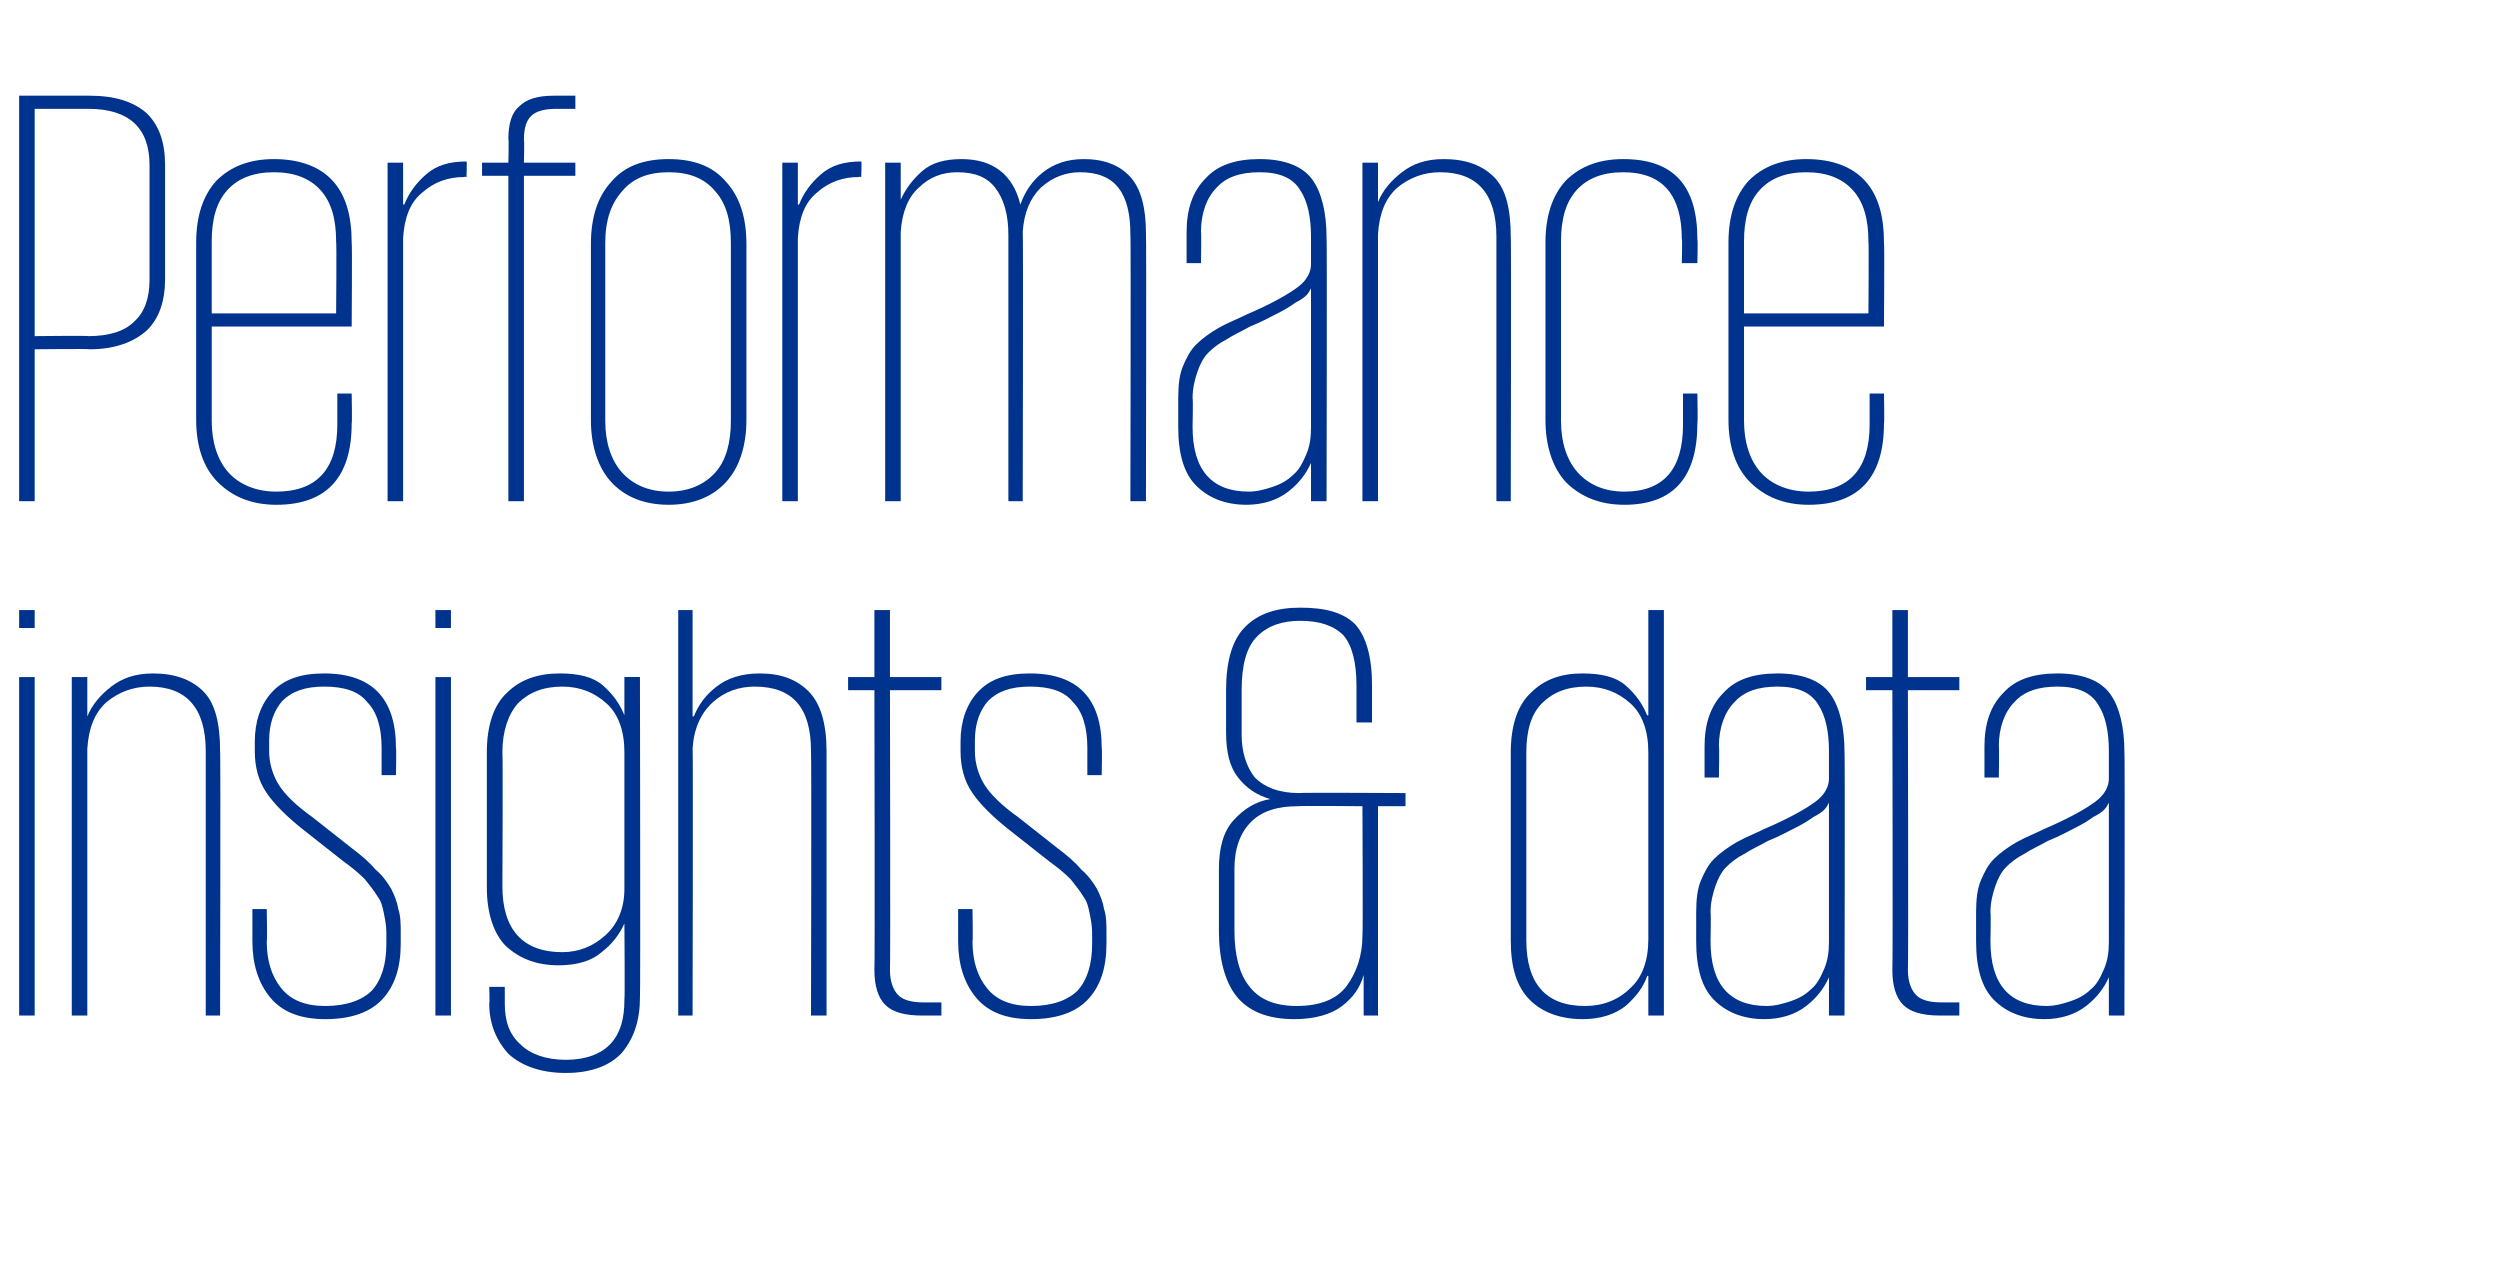 <?xml version="1.0" standalone="no"?><!DOCTYPE svg PUBLIC "-//W3C//DTD SVG 1.1//EN" "http://www.w3.org/Graphics/SVG/1.1/DTD/svg11.dtd"><svg xmlns="http://www.w3.org/2000/svg" version="1.1" width="209px" height="106px" viewBox="0 -8 209 106" style="top:-8px"><desc>Performance insights &amp; data</desc><defs/><g id="Polygon232302"><path d="m1.6 48.6l1.3 0l0 28.3l-1.3 0l0-28.3zm0-5.6l1.3 0l0 1.5l-1.3 0l0-1.5zm15.6 11.8c0-3.6-1.6-5.4-4.7-5.4c-1.3 0-2.5.4-3.6 1.3c-1 .9-1.5 2.2-1.6 3.9c0-.05 0 22.3 0 22.3l-1.3 0l0-28.3l1.3 0l0 3.3c0 0 .05-.05 0 0c.4-1 1.1-1.8 2-2.5c.9-.7 2-1.1 3.5-1.1c1.8 0 3.2.5 4.2 1.5c1 1 1.4 2.7 1.4 5c.05-.05 0 22.1 0 22.1l-1.2 0c0 0 0-22.1 0-22.1zm16.3 16.1c0 2-.5 3.5-1.5 4.6c-1 1.1-2.6 1.7-4.8 1.7c-2.1 0-3.6-.6-4.6-1.8c-1-1.2-1.5-2.8-1.5-4.7c0 0 0-2.7 0-2.7l1.2 0c0 0 .05 2.7 0 2.7c0 1.6.4 2.9 1.2 3.9c.8 1 2 1.5 3.7 1.5c1.8 0 3.1-.5 3.9-1.3c.8-.9 1.2-2.2 1.2-3.9c0 0 0-.9 0-.9c0-.6-.1-1.1-.2-1.6c-.1-.5-.2-1-.5-1.4c-.3-.5-.7-1-1.1-1.5c-.5-.5-1.1-1-1.8-1.5c0 0-3.3-2.6-3.3-2.6c-1.4-1.1-2.5-2.2-3.1-3.1c-.7-1-1-2.2-1-3.5c0 0 0-.8 0-.8c0-1.7.5-3.1 1.4-4.1c1-1.1 2.4-1.6 4.4-1.6c4 0 6 2.1 6 6.2c.05 0 0 2.3 0 2.3l-1.2 0c0 0 0-2.35 0-2.3c0-1.7-.4-3-1.2-3.8c-.7-.9-1.9-1.3-3.6-1.3c-1.6 0-2.7.4-3.5 1.2c-.7.8-1.1 1.9-1.1 3.3c0 0 0 .9 0 .9c0 1 .3 2 .8 2.8c.5.8 1.4 1.7 2.8 2.7c0 0 3.3 2.6 3.3 2.6c.8.6 1.5 1.2 2 1.8c.6.5 1 1.1 1.3 1.6c.3.6.5 1.1.6 1.7c.2.6.2 1.3.2 2c0 0 0 .9 0 .9zm2.9-22.3l1.3 0l0 28.3l-1.3 0l0-28.3zm0-5.6l1.3 0l0 1.5l-1.3 0l0-1.5zm17.1 5.6c0 0 .05 26.8 0 26.8c0 1.9-.5 3.4-1.5 4.6c-1 1.1-2.6 1.7-4.7 1.7c-2.1 0-3.7-.6-4.8-1.6c-1-1.1-1.6-2.5-1.6-4.2c.05 0 0-1.4 0-1.4l1.3 0c0 0 0 1.35 0 1.4c0 1.5.4 2.6 1.3 3.4c.8.8 2.1 1.3 3.8 1.3c1.7 0 3-.5 3.8-1.4c.8-.9 1.1-2.1 1.1-3.6c.05-.05 0-6.4 0-6.4c0 0 0-.05 0 0c-.4.9-1 1.7-1.9 2.4c-.8.7-2 1.1-3.6 1.1c-1.9 0-3.3-.6-4.4-1.6c-1-1-1.6-2.7-1.6-4.9c0 0 0-11.3 0-11.3c0-2.3.6-4 1.7-5c1.1-1.1 2.6-1.6 4.4-1.6c1.6 0 2.8.3 3.6 1c.8.7 1.4 1.5 1.8 2.5c0 0 0 0 0 0l0-3.2l1.3 0zm-11.5 17.5c0 3.6 1.7 5.5 5 5.5c1.4 0 2.6-.5 3.6-1.4c1-.9 1.6-2.2 1.6-3.9c0 0 0-11.4 0-11.4c0-1.8-.5-3.2-1.5-4.1c-1-.9-2.2-1.4-3.7-1.4c-1.6 0-2.8.5-3.7 1.4c-.8.9-1.3 2.3-1.3 4.1c.05-.01 0 11.2 0 11.2c0 0 .05-.04 0 0zm25.8-11.3c0-3.6-1.5-5.4-4.7-5.4c-1.3 0-2.5.4-3.5 1.3c-1 .9-1.6 2.2-1.7 3.9c.05-.05 0 22.3 0 22.3l-1.2 0l0-33.9l1.2 0l0 8.9c0 0 .1-.05.1 0c.4-1 1-1.8 1.9-2.5c.9-.7 2.1-1.1 3.6-1.1c1.8 0 3.1.5 4.1 1.5c1 1 1.5 2.7 1.5 5c0-.05 0 22.1 0 22.1l-1.3 0c0 0 .05-22.1 0-22.1zm3.1-6.2l2.2 0l0-5.6l1.3 0l0 5.6l4.3 0l0 1.1l-4.3 0c0 0 .05 23.37 0 23.4c0 1 .3 1.7.7 2.1c.4.4 1.1.6 2.1.6c.05 0 1.5 0 1.5 0l0 1.1c0 0-1.55 0-1.6 0c-1.5 0-2.5-.3-3.1-.9c-.6-.6-.9-1.6-.9-2.9c.05-.04 0-23.4 0-23.4l-2.2 0l0-1.1zm21.6 22.3c0 2-.5 3.5-1.5 4.6c-1 1.1-2.6 1.7-4.8 1.7c-2.1 0-3.6-.6-4.6-1.8c-1-1.2-1.5-2.8-1.5-4.7c0 0 0-2.7 0-2.7l1.2 0c0 0 .05 2.7 0 2.7c0 1.6.4 2.9 1.2 3.9c.8 1 2 1.5 3.7 1.5c1.8 0 3.1-.5 3.9-1.3c.8-.9 1.2-2.2 1.2-3.9c0 0 0-.9 0-.9c0-.6-.1-1.1-.2-1.6c-.1-.5-.2-1-.5-1.4c-.3-.5-.7-1-1.1-1.5c-.5-.5-1.1-1-1.8-1.5c0 0-3.3-2.6-3.3-2.6c-1.4-1.1-2.5-2.2-3.1-3.1c-.7-1-1-2.2-1-3.5c0 0 0-.8 0-.8c0-1.7.5-3.1 1.4-4.1c1-1.1 2.4-1.6 4.4-1.6c4 0 6 2.1 6 6.2c.05 0 0 2.3 0 2.3l-1.2 0c0 0 0-2.35 0-2.3c0-1.7-.4-3-1.2-3.8c-.7-.9-1.9-1.3-3.6-1.3c-1.6 0-2.7.4-3.5 1.2c-.7.8-1.1 1.9-1.1 3.3c0 0 0 .9 0 .9c0 1 .3 2 .8 2.8c.5.8 1.4 1.7 2.8 2.7c0 0 3.3 2.6 3.3 2.6c.8.6 1.5 1.2 2 1.8c.6.5 1 1.1 1.3 1.6c.3.6.5 1.1.6 1.7c.2.6.2 1.3.2 2c0 0 0 .9 0 .9zm15.7 6.3c-2.3 0-3.9-.7-4.9-2c-.9-1.2-1.4-3-1.4-5.4c0 0 0-5.1 0-5.1c0-1.9.4-3.2 1.2-4.1c.9-1 1.9-1.6 3.1-1.8c-1.1-.3-2-.9-2.7-1.8c-.7-.9-1-2.1-1-3.8c0 0 0-3.5 0-3.5c0-2.4.5-4.2 1.6-5.3c1.1-1.1 2.6-1.6 4.6-1.6c2.1 0 3.6.4 4.6 1.4c.9 1 1.4 2.7 1.4 5.1c0 0 0 3.1 0 3.1l-1.3 0c0 0 0-3.15 0-3.1c0-2-.4-3.4-1.1-4.2c-.8-.8-2-1.2-3.6-1.2c-1.5 0-2.7.4-3.6 1.3c-.9.9-1.3 2.4-1.3 4.5c0 0 0 3.7 0 3.7c0 1.5.4 2.7 1.1 3.6c.8.8 2 1.3 3.7 1.3c.05-.05 8.9 0 8.9 0l0 1.1l-2.3 0l0 17.5l-1.2 0c0 0 0-3.4 0-3.4c-.3 1.1-.9 1.9-1.8 2.6c-.9.7-2.3 1.1-4 1.1zm.2-1.1c2 0 3.4-.6 4.2-1.7c.8-1.1 1.3-2.5 1.3-4.2c.05.03 0-10.8 0-10.8c0 0-5.35-.05-5.4 0c-1.7 0-3 .4-3.9 1.3c-.9.9-1.4 2.2-1.4 3.9c0 0 0 5.2 0 5.2c0 2 .4 3.6 1.2 4.6c.8 1.1 2.1 1.7 4 1.7zm30.7.8l-1.3 0l0-3.3c0 0-.05-.05-.1 0c-.3.9-.9 1.7-1.8 2.5c-.9.7-2.1 1.1-3.6 1.1c-1.9 0-3.4-.6-4.4-1.6c-1.1-1.1-1.6-2.7-1.6-5c0 0 0-15.7 0-15.7c0-2.3.6-4 1.7-5c1.1-1.1 2.5-1.6 4.3-1.6c1.6 0 2.8.3 3.6 1c.8.7 1.4 1.5 1.8 2.5c.05 0 .1 0 .1 0l0-8.8l1.3 0l0 33.9zm-11.5-6.3c0 3.6 1.6 5.5 4.9 5.5c1.5 0 2.8-.5 3.8-1.5c1-.9 1.5-2.3 1.5-4.1c0 0 0-15.6 0-15.6c0-1.8-.5-3.2-1.5-4.1c-1-.9-2.2-1.4-3.7-1.4c-1.6 0-2.8.5-3.7 1.4c-.9.9-1.3 2.3-1.3 4.1c0 0 0 15.7 0 15.7zm25.3 6.3l0-3.2c0 0 0 0 0 0c-.4.9-1 1.7-1.9 2.4c-.9.7-2.1 1.1-3.5 1.1c-1.8 0-3.2-.6-4.2-1.6c-1-1-1.5-2.6-1.5-4.9c0 0 0-2.4 0-2.4c0-1.1.1-2 .4-2.7c.3-.7.6-1.3 1.1-1.8c.5-.5 1.2-1 1.9-1.4c.7-.4 1.5-.7 2.3-1.1c2.1-.9 3.5-1.7 4.3-2.3c.8-.6 1.1-1.3 1.1-1.9c0 0 0-2.3 0-2.3c0-1.7-.3-3-.9-3.9c-.6-1-1.7-1.5-3.4-1.5c-1.6 0-2.8.4-3.6 1.3c-.8.8-1.3 2.1-1.3 3.7c.05-.05 0 2.6 0 2.6l-1.2 0c0 0 0-2.6 0-2.6c0-1.9.5-3.4 1.6-4.5c1-1.1 2.5-1.6 4.5-1.6c2.1 0 3.6.6 4.4 1.7c.8 1.1 1.2 2.8 1.2 4.9c.05-.05 0 22 0 22l-1.3 0zm-9.9-6.2c0 3.6 1.6 5.4 4.7 5.4c.7 0 1.4-.2 2-.4c.6-.2 1.2-.5 1.7-1c.5-.4.8-1 1.1-1.7c.3-.7.4-1.4.4-2.3c0 0 0-11.6 0-11.6c-.1.2-.2.4-.4.6c-.2.2-.5.4-.9.6c-.4.3-.9.6-1.5.9c-.6.3-1.3.7-2.3 1.1c-.7.4-1.4.7-2 1.1c-.6.3-1.1.7-1.5 1.1c-.4.4-.7 1-.9 1.6c-.2.6-.4 1.3-.4 2.2c.05 0 0 2.4 0 2.4c0 0 .05-.05 0 0zm13-22.1l2.2 0l0-5.6l1.3 0l0 5.6l4.3 0l0 1.1l-4.3 0c0 0 .05 23.37 0 23.4c0 1 .3 1.7.7 2.1c.4.4 1.1.6 2.1.6c.05 0 1.5 0 1.5 0l0 1.1c0 0-1.55 0-1.6 0c-1.5 0-2.5-.3-3.1-.9c-.6-.6-.9-1.6-.9-2.9c.05-.04 0-23.4 0-23.4l-2.2 0l0-1.1zm20.3 28.3l0-3.2c0 0 0 0 0 0c-.4.9-1 1.7-1.9 2.4c-.9.7-2.1 1.1-3.5 1.1c-1.8 0-3.2-.6-4.2-1.6c-1-1-1.5-2.6-1.5-4.9c0 0 0-2.4 0-2.4c0-1.1.1-2 .4-2.7c.3-.7.6-1.3 1.1-1.8c.5-.5 1.2-1 1.9-1.4c.7-.4 1.5-.7 2.3-1.1c2.1-.9 3.5-1.7 4.3-2.3c.8-.6 1.1-1.3 1.1-1.9c0 0 0-2.3 0-2.3c0-1.7-.3-3-.9-3.9c-.6-1-1.7-1.5-3.4-1.5c-1.6 0-2.8.4-3.6 1.3c-.8.8-1.3 2.1-1.3 3.7c.05-.05 0 2.6 0 2.6l-1.2 0c0 0 0-2.6 0-2.6c0-1.9.5-3.4 1.6-4.5c1-1.1 2.5-1.6 4.5-1.6c2.1 0 3.6.6 4.4 1.7c.8 1.1 1.2 2.8 1.2 4.9c.05-.05 0 22 0 22l-1.3 0zm-9.9-6.2c0 3.6 1.6 5.4 4.7 5.4c.7 0 1.4-.2 2-.4c.6-.2 1.2-.5 1.7-1c.5-.4.8-1 1.1-1.7c.3-.7.4-1.4.4-2.3c0 0 0-11.6 0-11.6c-.1.2-.2.4-.4.6c-.2.2-.5.4-.9.6c-.4.3-.9.6-1.5.9c-.6.3-1.3.7-2.3 1.1c-.7.4-1.4.7-2 1.1c-.6.3-1.1.7-1.5 1.1c-.4.4-.7 1-.9 1.6c-.2.6-.4 1.3-.4 2.2c.05 0 0 2.4 0 2.4c0 0 .05-.05 0 0z" stroke="none" fill="#00338d"/></g><g id="Polygon232301"><path d="m1.6 0c0 0 5.9 0 5.9 0c2.1 0 3.7.5 4.8 1.5c1 1 1.5 2.4 1.5 4.3c0 0 0 9.5 0 9.5c0 1.9-.5 3.3-1.5 4.3c-1.1 1-2.7 1.6-4.8 1.6c0-.05-4.6 0-4.6 0l0 12.7l-1.3 0l0-33.9zm1.3 1.1l0 19c0 0 4.5-.05 4.5 0c1.7 0 3-.4 3.8-1.2c.9-.8 1.3-2 1.3-3.5c0 0 0-9.6 0-9.6c0-3.1-1.7-4.7-5.1-4.7c0 0-4.5 0-4.5 0zm26.5 23.8c0 0 .05 2.49 0 2.5c0 4.5-2.1 6.8-6.3 6.8c-2.1 0-3.7-.7-4.9-1.9c-1.2-1.2-1.8-3-1.8-5.2c0 0 0-14.8 0-14.8c0-2.3.6-4 1.7-5.2c1.2-1.2 2.8-1.8 4.8-1.8c2.1 0 3.8.6 4.9 1.8c1.1 1.2 1.6 2.9 1.6 5.2c.05-.02 0 7 0 7l-11.7 0c0 0 0 7.87 0 7.9c0 1.8.5 3.3 1.4 4.3c.9 1 2.3 1.6 4 1.6c3.4 0 5.1-1.9 5.1-5.6c0-.02 0-2.6 0-2.6l1.2 0zm-11.7-6.7l10.4 0c0 0 .05-6 0-6c0-1.9-.4-3.3-1.3-4.3c-.9-1-2.2-1.5-3.9-1.5c-1.7 0-3 .5-3.9 1.5c-.9 1-1.3 2.4-1.3 4.3c0 0 0 6 0 6zm21.3-11.4c0 0-.15-.05-.2 0c-1.3 0-2.5.4-3.5 1.3c-1 .8-1.5 2.1-1.6 3.8c0 0 0 22 0 22l-1.3 0l0-28.3l1.3 0l0 3.5c0 0 .1 0 .1 0c.4-1 1-1.8 1.8-2.5c.9-.8 2-1.1 3.4-1.1c.05-.05 0 1.3 0 1.3zm1.3-1.2l2.2 0c0 0 .05-2 0-2c0-1.3.3-2.2.9-2.7c.6-.6 1.5-.9 2.9-.9c.05 0 1.8 0 1.8 0l0 1.1c0 0-1.6 0-1.6 0c-1 0-1.7.2-2.1.6c-.4.4-.6 1-.6 2c.05-.01 0 1.9 0 1.9l4.3 0l0 1.1l-4.3 0l0 27.2l-1.3 0l0-27.2l-2.2 0l0-1.1zm22.1 21.5c0 2.2-.6 4-1.7 5.2c-1.1 1.2-2.7 1.9-4.8 1.9c-2.1 0-3.7-.7-4.8-1.9c-1.1-1.2-1.7-3-1.7-5.2c0 0 0-14.7 0-14.7c0-2.3.6-4 1.7-5.2c1.1-1.3 2.7-1.9 4.8-1.9c2.1 0 3.7.6 4.8 1.9c1.1 1.2 1.7 2.9 1.7 5.2c0 0 0 14.7 0 14.7zm-6.5 6c1.7 0 3-.6 3.9-1.6c.9-1 1.3-2.5 1.3-4.3c0 0 0-14.9 0-14.9c0-1.9-.4-3.3-1.3-4.3c-.9-1.1-2.2-1.6-3.9-1.6c-1.7 0-3 .5-3.9 1.6c-.9 1-1.4 2.4-1.4 4.3c0 0 0 14.9 0 14.9c0 1.8.5 3.3 1.4 4.3c.9 1 2.2 1.6 3.9 1.6zm16.1-26.3c0 0-.15-.05-.2 0c-1.3 0-2.5.4-3.5 1.3c-1 .8-1.5 2.1-1.6 3.8c0 0 0 22 0 22l-1.3 0l0-28.3l1.3 0l0 3.5c0 0 .1 0 .1 0c.4-1 1-1.8 1.8-2.5c.9-.8 2-1.1 3.4-1.1c.05-.05 0 1.3 0 1.3zm12.3 4.8c0-1.7-.4-3-1.1-3.9c-.7-.9-1.7-1.3-3.2-1.3c-1.2 0-2.3.4-3.2 1.3c-.9.8-1.4 2.1-1.5 3.7c0-.05 0 22.5 0 22.5l-1.3 0l0-28.3l1.3 0l0 3.1c0 0 .05 0 0 0c.4-.9 1-1.7 1.8-2.4c.8-.7 1.9-1 3.3-1c2.6 0 4.3 1.3 4.9 3.8c0 0 0 0 0 0c.4-1.1 1-2 1.9-2.7c.9-.7 2-1.1 3.4-1.1c1.7 0 3 .5 3.9 1.5c.9 1 1.3 2.6 1.3 4.7c.05 0 0 22.4 0 22.4l-1.3 0c0 0 .05-22.35 0-22.3c0-1.7-.3-3-1-3.9c-.7-.9-1.8-1.3-3.2-1.3c-1.2 0-2.3.4-3.3 1.3c-.9.9-1.4 2.1-1.5 3.7c.05-.05 0 22.5 0 22.5l-1.2 0c0 0 0-22.35 0-22.3zm25.3 22.3l0-3.2c0 0 0 0 0 0c-.4.9-1 1.7-1.9 2.4c-.9.7-2.1 1.1-3.5 1.1c-1.8 0-3.2-.6-4.2-1.6c-1-1-1.5-2.6-1.5-4.9c0 0 0-2.4 0-2.4c0-1.1.1-2 .4-2.7c.3-.7.6-1.3 1.1-1.8c.5-.5 1.2-1 1.9-1.4c.7-.4 1.5-.7 2.3-1.1c2.1-.9 3.5-1.7 4.3-2.3c.8-.6 1.1-1.3 1.1-1.9c0 0 0-2.3 0-2.3c0-1.7-.3-3-.9-3.9c-.6-1-1.7-1.5-3.4-1.5c-1.6 0-2.8.4-3.6 1.3c-.8.8-1.3 2.1-1.3 3.7c.05-.05 0 2.6 0 2.6l-1.2 0c0 0 0-2.6 0-2.6c0-1.9.5-3.4 1.6-4.5c1-1.1 2.5-1.6 4.5-1.6c2.1 0 3.6.6 4.4 1.7c.8 1.1 1.2 2.8 1.2 4.9c.05-.05 0 22 0 22l-1.3 0zm-9.9-6.2c0 3.6 1.6 5.4 4.7 5.4c.7 0 1.4-.2 2-.4c.6-.2 1.2-.5 1.7-1c.5-.4.8-1 1.1-1.7c.3-.7.4-1.4.4-2.3c0 0 0-11.6 0-11.6c-.1.2-.2.4-.4.6c-.2.2-.5.4-.9.6c-.4.3-.9.6-1.5.9c-.6.3-1.3.7-2.3 1.1c-.7.4-1.4.7-2 1.1c-.6.3-1.1.7-1.5 1.1c-.4.4-.7 1-.9 1.6c-.2.6-.4 1.3-.4 2.2c.05 0 0 2.4 0 2.4c0 0 .05-.05 0 0zm25.4-15.9c0-3.6-1.6-5.4-4.7-5.4c-1.3 0-2.5.4-3.6 1.3c-1 .9-1.5 2.2-1.6 3.9c0-.05 0 22.3 0 22.3l-1.3 0l0-28.3l1.3 0l0 3.3c0 0 .05-.05 0 0c.4-1 1.1-1.8 2-2.5c.9-.7 2-1.1 3.5-1.1c1.8 0 3.2.5 4.2 1.5c1 1 1.4 2.7 1.4 5c.05-.05 0 22.1 0 22.1l-1.2 0c0 0 0-22.1 0-22.1zm16.8 13.1c0 0 .05 2.45 0 2.5c0 4.5-2 6.8-6.1 6.8c-2.1 0-3.7-.7-4.9-1.9c-1.1-1.2-1.7-3-1.7-5.2c0 0 0-14.8 0-14.8c0-2.3.6-4 1.7-5.2c1.2-1.2 2.8-1.8 4.8-1.8c4.2 0 6.2 2.2 6.2 6.7c.05 0 0 2 0 2l-1.3 0c0 0 .05-2.05 0-2c0-3.7-1.6-5.6-4.9-5.6c-1.7 0-3 .5-3.9 1.5c-.9 1-1.3 2.4-1.3 4.3c0 0 0 15 0 15c0 1.8.5 3.3 1.4 4.3c.9 1 2.2 1.6 3.9 1.6c3.3 0 4.9-1.9 4.9-5.6c0-.05 0-2.6 0-2.6l1.2 0zm15.6 0c0 0 .05 2.49 0 2.5c0 4.5-2.1 6.8-6.3 6.8c-2.1 0-3.7-.7-4.9-1.9c-1.2-1.2-1.8-3-1.8-5.2c0 0 0-14.8 0-14.8c0-2.3.6-4 1.7-5.2c1.2-1.2 2.8-1.8 4.8-1.8c2.1 0 3.8.6 4.9 1.8c1.1 1.2 1.6 2.9 1.6 5.2c.05-.02 0 7 0 7l-11.7 0c0 0 0 7.87 0 7.9c0 1.8.5 3.3 1.4 4.3c.9 1 2.3 1.6 4 1.6c3.4 0 5.1-1.9 5.1-5.6c0-.02 0-2.6 0-2.6l1.2 0zm-11.7-6.7l10.4 0c0 0 .05-6 0-6c0-1.9-.4-3.3-1.3-4.3c-.9-1-2.2-1.5-3.9-1.5c-1.7 0-3 .5-3.9 1.5c-.9 1-1.3 2.4-1.3 4.3c0 0 0 6 0 6z" stroke="none" fill="#00338d"/></g></svg>